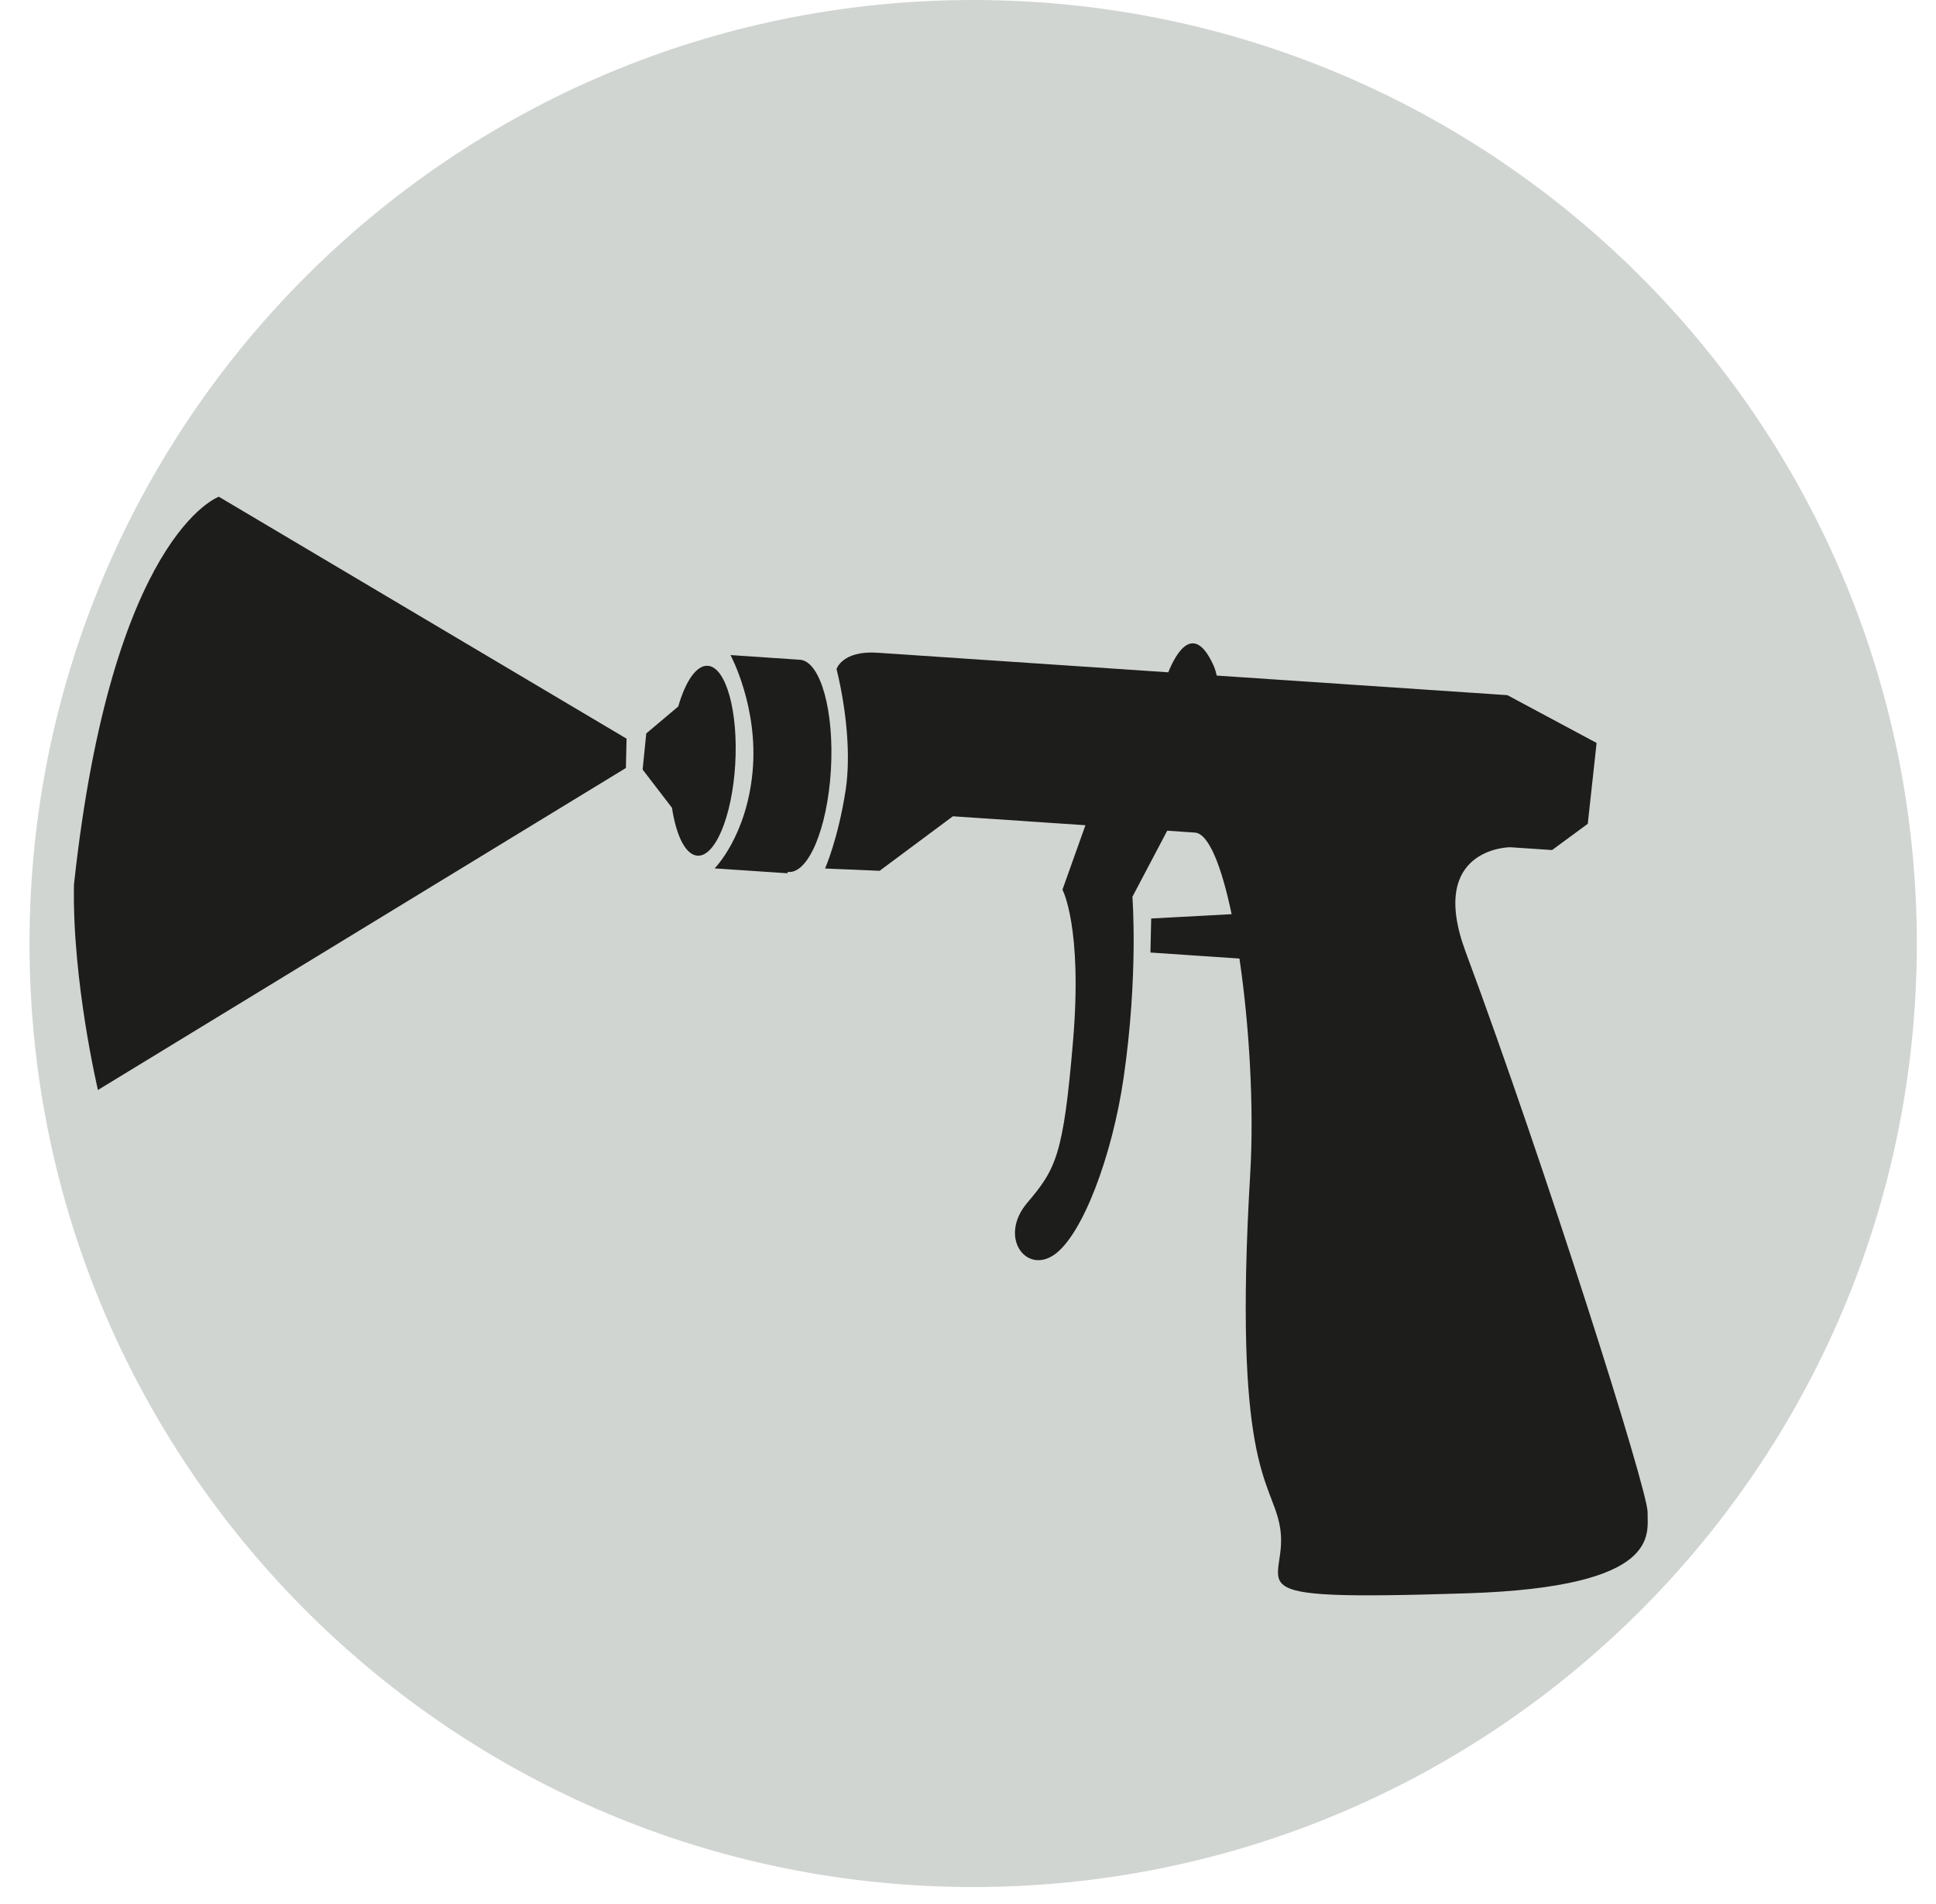 <?xml version="1.0" encoding="UTF-8"?>
<svg xmlns="http://www.w3.org/2000/svg" width="61" height="60" viewBox="0 0 61 60" fill="none">
  <g clip-path="url(#clip0_41_1223)">
    <path d="M30.663 59.465C47.083 59.465 60.396 46.153 60.396 29.733C60.396 13.312 47.083 0 30.663 0C14.243 0 0.93 13.312 0.93 29.733C0.93 46.153 14.243 59.465 30.663 59.465Z" fill="#D1D5D2"></path>
    <path d="M22.318 20.982C21.955 20.94 21.603 21.455 21.37 22.263L20.363 23.112L20.248 24.25L21.173 25.456C21.304 26.319 21.59 26.92 21.957 26.963C22.524 27.03 23.066 25.745 23.165 24.093C23.264 22.441 22.885 21.049 22.318 20.982Z" fill="#1D1D1B"></path>
    <path d="M25.224 20.792L23.017 20.643C23.017 20.643 23.904 22.282 23.712 24.322C23.521 26.361 22.516 27.365 22.516 27.365L24.816 27.519L24.819 27.473C24.822 27.473 24.824 27.475 24.826 27.476C25.463 27.551 26.07 26.116 26.18 24.27C26.29 22.424 25.86 20.867 25.224 20.792Z" fill="#1D1D1B"></path>
    <path d="M51.913 47.655C51.928 46.979 48.676 36.715 46.179 29.994C44.959 26.708 47.581 26.698 47.581 26.698L48.904 26.787L50.028 25.96L50.306 23.412L47.495 21.906C47.495 21.906 43.034 21.605 38.337 21.289C38.307 21.187 38.297 21.106 38.239 20.975C37.612 19.585 37.053 20.586 36.81 21.186C32.383 20.887 28.15 20.602 27.643 20.569C26.54 20.494 26.358 21.082 26.358 21.082C26.678 22.389 26.808 23.826 26.646 24.89C26.408 26.443 25.996 27.369 25.996 27.369L27.715 27.441L30.024 25.723C30.024 25.723 32.164 25.868 34.2 26.005L33.476 28.036C33.476 28.036 34.111 29.209 33.81 32.803C33.506 36.398 33.275 36.835 32.367 37.903C31.459 38.972 32.316 40.159 33.213 39.542C34.111 38.924 35.048 36.407 35.403 33.965C35.874 30.728 35.68 28.26 35.68 28.26L36.777 26.178C37.166 26.204 37.478 26.225 37.65 26.237C38.088 26.267 38.492 27.306 38.806 28.808L36.272 28.944L36.248 30.017L39.053 30.206C39.366 32.322 39.516 34.909 39.392 36.992C38.853 46.107 40.009 46.626 40.308 48.003C40.745 50.006 38.264 50.464 46.222 50.209C52.396 50.011 51.897 48.332 51.913 47.655Z" fill="#1D1D1B"></path>
    <path d="M2.33 27.881C2.274 30.923 3.086 34.348 3.086 34.348L19.721 24.201L19.742 23.277L6.895 15.653C6.895 15.653 3.521 16.844 2.33 27.881Z" fill="#1D1D1B"></path>
  </g>
  <defs>
    <clipPath id="clip0_41_1223">
      <rect width="59.465" height="59.465" fill="white" transform="translate(0.93)"></rect>
    </clipPath>
  </defs>
</svg>
